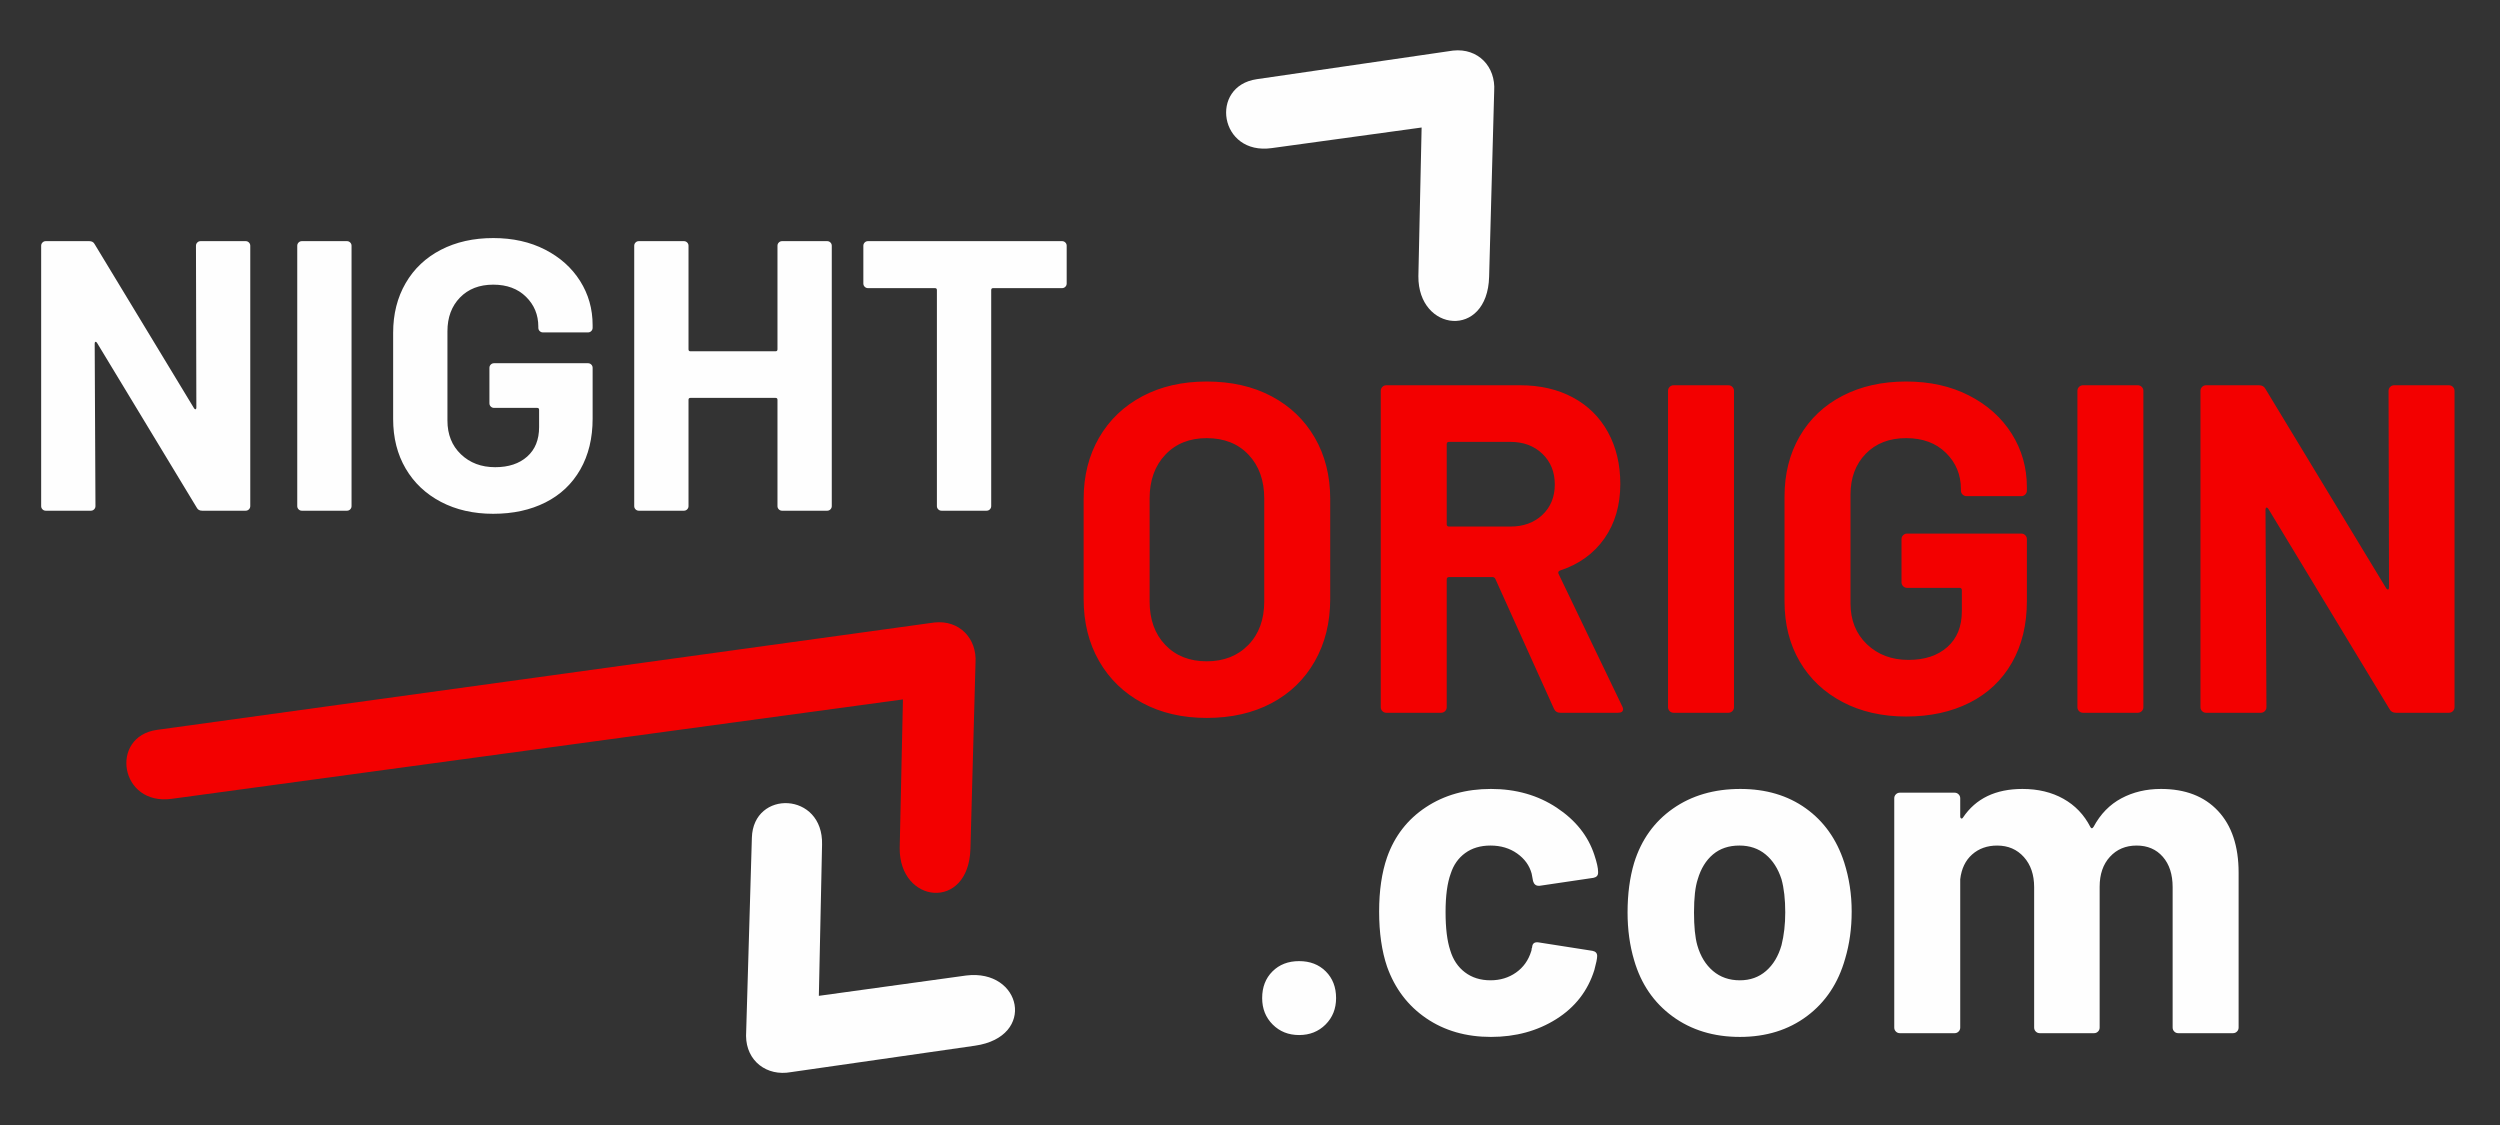 <?xml version="1.0" encoding="UTF-8"?>
<!DOCTYPE svg PUBLIC "-//W3C//DTD SVG 1.1//EN" "http://www.w3.org/Graphics/SVG/1.1/DTD/svg11.dtd">
<!-- Creator: CorelDRAW 2021 (64-Bit) -->
<svg xmlns="http://www.w3.org/2000/svg" xml:space="preserve" width="200mm" height="90mm" version="1.1" style="shape-rendering:geometricPrecision; text-rendering:geometricPrecision; image-rendering:optimizeQuality; fill-rule:evenodd; clip-rule:evenodd"
viewBox="0 0 20000 9000"
 xmlns:xlink="http://www.w3.org/1999/xlink"
 xmlns:xodm="http://www.corel.com/coreldraw/odm/2003">
 <rect x="0" y="0" width="20000" height="9000" fill="#333333" stroke="none"/>
 <defs>
  <style type="text/css">
   <![CDATA[
    .fil0 {fill:#FEFEFE}
    .fil2 {fill:#F30000}
    .fil1 {fill:#FEFEFE;fill-rule:nonzero}
    .fil3 {fill:#F30000;fill-rule:nonzero}
   ]]>
  </style>
 </defs>
 <g id="Vrstva_x0020_1">
  <g id="_1530778809648">
   <path class="fil0" d="M11372.94 1020.07l-25.91 1189.68c-3.21,446.64 552.26,504.91 565.92,5.19l40.57 -1486.57c13.09,-195.76 -128.79,-345.29 -329.04,-323.71l-1570.33 228.81c-381.37,55.58 -300.14,611.7 120.9,551.23l1197.89 -164.63z"/>
   <path class="fil0" d="M6550.8 7966.69l1178.8 -162.67c443.3,-54.59 565.11,490.48 70.29,561.56l-1472.02 211.41c-192.96,35.53 -357.82,-88.2 -359.43,-289.61l46.56 -1586.23c11.31,-385.22 573.08,-368.54 561.48,56.66l-25.68 1208.88z"/>
   <path class="fil1" d="M10392.98 8280.36c-84.85,0 -155.34,-28.07 -211.48,-84.21 -56.16,-56.16 -84.23,-126.65 -84.23,-211.48 0,-87.34 27.45,-158.47 82.35,-213.35 54.91,-54.91 126.02,-82.36 213.36,-82.36 87.33,0 158.45,27.45 213.35,82.36 54.89,54.88 82.34,126.01 82.34,213.35 0,84.83 -28.07,155.32 -84.21,211.48 -56.16,56.14 -126.65,84.21 -211.48,84.21zm1534.62 14.97c-199.62,0 -372.42,-49.9 -518.41,-149.72 -145.97,-99.82 -250.16,-237.05 -312.54,-411.73 -42.42,-124.76 -63.63,-271.99 -63.63,-441.68 0,-167.18 21.21,-311.92 63.63,-434.19 59.89,-169.67 163.46,-303.18 310.68,-400.49 147.21,-97.32 320.65,-145.99 520.27,-145.99 199.62,0 374.93,49.92 525.89,149.74 150.97,99.8 251.41,225.81 301.31,378.03 19.98,59.9 29.95,104.82 29.95,134.76l0 7.48c0,22.46 -12.48,36.18 -37.43,41.17l-430.45 63.63 -7.48 0c-22.46,0 -37.43,-12.48 -44.91,-37.42l-11.24 -59.89c-17.47,-64.89 -56.14,-118.54 -116.03,-160.96 -59.89,-42.42 -131,-63.63 -213.35,-63.63 -79.85,0 -147.23,19.97 -202.12,59.88 -54.9,39.93 -93.58,94.84 -116.04,164.71 -27.44,74.86 -41.17,177.15 -41.17,306.92 0,129.76 12.48,232.07 37.44,306.93 22.45,74.86 61.76,133.49 117.9,175.91 56.14,42.43 124.14,63.64 203.99,63.64 77.36,0 145.35,-20.59 204,-61.76 58.63,-41.17 99.18,-97.95 121.65,-170.31 2.49,-4.99 3.73,-12.47 3.73,-22.45 2.51,-2.5 3.74,-6.24 3.74,-11.23 2.5,-29.94 19.98,-42.42 52.41,-37.44l430.44 67.39c24.96,4.98 37.44,18.7 37.44,41.16 0,19.96 -7.5,57.4 -22.47,112.28 -52.39,167.2 -154.08,298.2 -305.06,393.02 -150.95,94.83 -325.01,142.24 -522.14,142.24zm1991.28 0c-209.61,0 -389.27,-54.9 -538.99,-164.69 -149.73,-109.79 -252.03,-259.52 -306.93,-449.16 -34.93,-117.28 -52.41,-244.55 -52.41,-381.79 0,-147.22 17.48,-279.48 52.41,-396.76 57.39,-184.65 160.94,-329.38 310.66,-434.18 149.72,-104.81 329.38,-157.22 539.01,-157.22 204.6,0 379.28,51.79 524.01,155.34 144.74,103.57 247.03,247.67 306.93,432.33 39.92,124.76 59.89,255.76 59.89,393 0,134.76 -17.48,260.78 -52.41,378.04 -54.9,194.65 -156.58,347.48 -305.06,458.53 -148.46,111.04 -327.5,166.56 -537.11,166.56zm0 -452.9c82.34,0 152.21,-24.96 209.61,-74.86 57.39,-49.9 98.56,-118.52 123.52,-205.86 19.95,-79.86 29.94,-167.2 29.94,-262.02 0,-104.8 -9.99,-193.39 -29.94,-265.74 -27.45,-84.85 -69.88,-150.98 -127.27,-198.38 -57.4,-47.41 -127.25,-71.13 -209.61,-71.13 -84.84,0 -155.34,23.72 -211.48,71.13 -56.14,47.4 -96.69,113.53 -121.65,198.38 -19.95,59.88 -29.94,148.46 -29.94,265.74 0,112.3 8.73,199.62 26.2,262.02 24.95,87.34 66.76,155.96 125.39,205.86 58.65,49.9 130.38,74.86 215.23,74.86zm3368.7 -1530.9c194.64,0 346.85,58.65 456.64,175.93 109.8,117.29 164.71,281.98 164.71,494.08l0 1238.93c0,12.48 -4.37,23.09 -13.12,31.82 -8.73,8.73 -19.34,13.1 -31.8,13.1l-437.93 0c-12.48,0 -23.09,-4.37 -31.82,-13.1 -8.73,-8.73 -13.1,-19.34 -13.1,-31.82l0 -1122.91c0,-102.31 -26.21,-183.39 -78.6,-243.29 -52.41,-59.89 -122.27,-89.83 -209.61,-89.83 -87.34,0 -158.47,29.94 -213.35,89.83 -54.91,59.9 -82.36,139.75 -82.36,239.56l0 1126.64c0,12.48 -4.36,23.09 -13.09,31.82 -8.74,8.73 -19.34,13.1 -31.82,13.1l-434.19 0c-12.48,0 -23.08,-4.37 -31.81,-13.1 -8.74,-8.73 -13.1,-19.34 -13.1,-31.82l0 -1122.91c0,-99.8 -27.45,-180.28 -82.36,-241.42 -54.88,-61.12 -126.01,-91.7 -213.33,-91.7 -79.86,0 -146.61,23.72 -200.26,71.13 -53.65,47.4 -85.46,113.53 -95.45,198.38l0 1186.52c0,12.48 -4.37,23.09 -13.1,31.82 -8.73,8.73 -19.34,13.1 -31.82,13.1l-437.93 0c-12.48,0 -23.08,-4.37 -31.81,-13.1 -8.74,-8.73 -13.1,-19.34 -13.1,-31.82l0 -1834.08c0,-12.46 4.36,-23.07 13.1,-31.8 8.73,-8.73 19.33,-13.11 31.81,-13.11l437.93 0c12.48,0 23.09,4.38 31.82,13.11 8.73,8.73 13.1,19.34 13.1,31.8l0 145.99c0,7.48 2.49,12.48 7.49,14.97 4.99,2.49 9.97,0 14.98,-7.49 102.31,-152.21 260.76,-228.33 475.35,-228.33 124.78,0 233.95,26.22 327.51,78.61 93.58,52.41 165.32,127.27 215.22,224.58 7.5,14.97 16.23,14.97 26.2,0 54.9,-102.31 129.14,-178.41 222.72,-228.33 93.56,-49.9 199,-74.86 316.28,-74.86z"/>
   <path class="fil1" d="M1567.76 1966.1c0,-10.26 3.6,-18.99 10.79,-26.18 7.18,-7.2 15.91,-10.78 26.18,-10.78l360.46 0c10.27,0 19,3.58 26.18,10.78 7.19,7.19 10.79,15.92 10.79,26.18l0 2082.64c0,10.27 -3.6,19 -10.79,26.18 -7.18,7.19 -15.91,10.79 -26.18,10.79l-348.13 0c-20.54,0 -34.91,-8.21 -43.14,-24.65l-797.93 -1318.59c-4.1,-6.15 -8.21,-8.73 -12.33,-7.7 -4.1,1.02 -6.16,5.65 -6.16,13.86l6.16 1300.11c0,10.27 -3.58,19 -10.77,26.18 -7.2,7.19 -15.93,10.79 -26.19,10.79l-360.45 0c-10.28,0 -19,-3.6 -26.2,-10.79 -7.18,-7.18 -10.78,-15.91 -10.78,-26.18l0 -2082.64c0,-10.26 3.6,-18.99 10.78,-26.18 7.2,-7.2 15.92,-10.78 26.2,-10.78l348.13 0c20.53,0 34.91,8.21 43.12,24.65l794.87 1312.42c4.1,6.16 8.21,8.74 12.31,7.71 4.11,-1.03 6.16,-5.65 6.16,-13.87l-3.08 -1293.95zm847.22 2119.61c-10.28,0 -18.99,-3.6 -26.19,-10.79 -7.19,-7.18 -10.79,-15.91 -10.79,-26.18l0 -2082.64c0,-10.26 3.6,-18.99 10.79,-26.18 7.2,-7.2 15.91,-10.78 26.19,-10.78l360.45 0c10.27,0 19,3.58 26.2,10.78 7.18,7.19 10.77,15.92 10.77,26.18l0 2082.64c0,10.27 -3.59,19 -10.77,26.18 -7.2,7.19 -15.93,10.79 -26.2,10.79l-360.45 0zm1531.18 24.65c-158.16,0 -297.83,-31.84 -419.01,-95.5 -121.17,-63.69 -215.14,-152.51 -281.89,-266.5 -66.74,-113.99 -100.12,-245.95 -100.12,-395.88l0 -690.11c0,-149.93 33.38,-282.41 100.12,-397.43 66.75,-115.02 160.72,-203.84 281.89,-266.48 121.18,-62.64 260.85,-93.97 419.01,-93.97 156.08,0 294.2,30.81 414.35,92.42 120.15,61.61 213.62,145.32 280.36,251.08 66.75,105.79 100.13,223.36 100.13,352.76l0 21.57c0,10.27 -3.6,19 -10.78,26.18 -7.19,7.19 -15.92,10.79 -26.18,10.79l-360.47 0c-10.26,0 -19,-3.6 -26.18,-10.79 -7.18,-7.18 -10.79,-15.91 -10.79,-26.18l0 -9.25c0,-94.47 -32.85,-174.06 -98.57,-238.75 -65.74,-64.71 -153.03,-97.05 -261.87,-97.05 -110.92,0 -199.75,34.39 -266.5,103.21 -66.75,68.8 -100.13,158.66 -100.13,269.57l0 714.74c0,110.92 35.94,200.78 107.84,269.58 71.87,68.8 163.27,103.2 274.18,103.2 106.81,0 192.05,-28.23 255.71,-84.71 63.67,-56.48 95.5,-135.06 95.5,-235.69l0 -138.64c0,-10.26 -5.13,-15.4 -15.39,-15.4l-345.06 0c-10.28,0 -18.99,-3.6 -26.19,-10.78 -7.19,-7.19 -10.79,-15.92 -10.79,-26.2l0 -283.42c0,-10.28 3.6,-19 10.79,-26.2 7.2,-7.18 15.91,-10.78 26.19,-10.78l751.73 0c10.26,0 18.99,3.6 26.18,10.78 7.18,7.2 10.78,15.92 10.78,26.2l0 406.67c0,156.09 -32.86,291.65 -98.59,406.67 -65.72,115.01 -158.65,202.81 -278.82,263.4 -120.15,60.58 -259.29,90.89 -417.43,90.89zm2273.64 -2144.26c0,-10.26 3.6,-18.99 10.78,-26.18 7.19,-7.2 15.92,-10.78 26.18,-10.78l360.47 0c10.26,0 18.99,3.58 26.18,10.78 7.18,7.19 10.78,15.92 10.78,26.18l0 2082.64c0,10.27 -3.6,19 -10.78,26.18 -7.19,7.19 -15.92,10.79 -26.18,10.79l-360.47 0c-10.26,0 -18.99,-3.6 -26.18,-10.79 -7.18,-7.18 -10.78,-15.91 -10.78,-26.18l0 -850.32c0,-10.26 -5.14,-15.39 -15.42,-15.39l-680.85 0c-10.26,0 -15.41,5.13 -15.41,15.39l0 850.32c0,10.27 -3.59,19 -10.77,26.18 -7.2,7.19 -15.93,10.79 -26.2,10.79l-360.45 0c-10.28,0 -18.99,-3.6 -26.19,-10.79 -7.19,-7.18 -10.79,-15.91 -10.79,-26.18l0 -2082.64c0,-10.26 3.6,-18.99 10.79,-26.18 7.2,-7.2 15.91,-10.78 26.19,-10.78l360.45 0c10.27,0 19,3.58 26.2,10.78 7.18,7.19 10.77,15.92 10.77,26.18l0 828.75c0,10.27 5.15,15.4 15.41,15.4l680.85 0c10.28,0 15.42,-5.13 15.42,-15.4l0 -828.75zm2276.73 -36.96c10.27,0 19,3.58 26.18,10.78 7.19,7.19 10.79,15.92 10.79,26.18l0 301.92c0,10.28 -3.6,19.01 -10.79,26.19 -7.18,7.19 -15.91,10.79 -26.18,10.79l-551.46 0c-10.28,0 -15.42,5.13 -15.42,15.39l0 1728.35c0,10.27 -3.58,19 -10.78,26.18 -7.19,7.19 -15.92,10.79 -26.18,10.79l-360.47 0c-10.26,0 -18.99,-3.6 -26.18,-10.79 -7.18,-7.18 -10.78,-15.91 -10.78,-26.18l0 -1728.35c0,-10.26 -5.13,-15.39 -15.4,-15.39l-536.07 0c-10.26,0 -19,-3.6 -26.18,-10.79 -7.18,-7.18 -10.79,-15.91 -10.79,-26.19l0 -301.92c0,-10.26 3.61,-18.99 10.79,-26.18 7.18,-7.2 15.92,-10.78 26.18,-10.78l1552.74 0z"/>
   <path class="fil2" d="M7223.49 5595.39l-25.93 1189.67c-3.2,446.65 552.28,504.91 565.92,5.19l40.59 -1486.56c13.09,-195.76 -128.81,-345.27 -329.04,-323.71l-6218.83 858.97c-381.76,52.71 -300.14,611.7 120.92,551.22l5846.37 -794.78z"/>
   <path class="fil3" d="M9653.57 5743.38c-194.63,0 -366.18,-39.91 -514.66,-119.77 -148.47,-79.85 -263.88,-191.51 -346.23,-335 -82.34,-143.48 -123.52,-308.79 -123.52,-495.95l0 -801c0,-184.65 41.18,-348.1 123.52,-490.33 82.35,-142.24 197.76,-252.65 346.23,-331.25 148.48,-78.61 320.03,-117.9 514.66,-117.9 197.13,0 369.93,39.29 518.41,117.9 148.47,78.6 263.88,189.01 346.23,331.25 82.34,142.23 123.52,305.68 123.52,490.33l0 801c0,187.16 -41.18,353.1 -123.52,497.82 -82.35,144.73 -197.76,256.4 -346.23,335 -148.48,78.61 -321.28,117.9 -518.41,117.9zm0 -452.9c137.24,0 248.28,-43.66 333.13,-131 84.85,-87.34 127.27,-203.37 127.27,-348.1l0 -823.45c0,-144.74 -41.81,-261.4 -125.4,-349.98 -83.59,-88.59 -195.25,-132.87 -335,-132.87 -137.24,0 -247.66,44.28 -331.25,132.87 -83.6,88.58 -125.4,205.24 -125.4,349.98l0 823.45c0,144.73 41.8,260.76 125.4,348.1 83.59,87.34 194.01,131 331.25,131zm2829.72 411.73c-24.96,0 -42.42,-11.22 -52.41,-33.69l-467.88 -1036.8c-4.98,-9.99 -12.48,-14.97 -22.45,-14.97l-348.1 0c-12.48,0 -18.72,6.23 -18.72,18.71l0 1021.84c0,12.48 -4.36,23.08 -13.09,31.82 -8.74,8.73 -19.34,13.09 -31.82,13.09l-437.93 0c-12.48,0 -23.09,-4.36 -31.82,-13.09 -8.73,-8.74 -13.1,-19.34 -13.1,-31.82l0 -2530.27c0,-12.47 4.37,-23.08 13.1,-31.81 8.73,-8.73 19.34,-13.1 31.82,-13.1l1070.5 0c159.7,0 300.05,32.44 421.08,97.31 121.03,64.89 214.61,157.21 280.72,276.99 66.13,119.77 99.2,258.27 99.2,415.46 0,169.69 -42.42,315.05 -127.27,436.06 -84.83,121.03 -203.37,206.49 -355.58,256.4 -12.48,5 -16.22,13.73 -11.22,26.21l509.04 1059.26c4.99,9.98 7.48,17.48 7.48,22.46 0,19.96 -13.72,29.94 -41.17,29.94l-460.38 0zm-890.84 -2167.19c-12.48,0 -18.72,6.24 -18.72,18.71l0 640.06c0,12.47 6.24,18.71 18.72,18.71l490.33 0c104.8,0 190.27,-31.19 256.39,-93.57 66.13,-62.38 99.2,-143.48 99.2,-243.3 0,-99.82 -33.07,-181.54 -99.2,-245.17 -66.12,-63.64 -151.59,-95.44 -256.39,-95.44l-490.33 0zm1796.65 2167.19c-12.48,0 -23.09,-4.36 -31.82,-13.09 -8.73,-8.74 -13.1,-19.34 -13.1,-31.82l0 -2530.27c0,-12.47 4.37,-23.08 13.1,-31.81 8.73,-8.73 19.34,-13.1 31.82,-13.1l437.93 0c12.48,0 23.08,4.37 31.81,13.1 8.74,8.73 13.1,19.34 13.1,31.81l0 2530.27c0,12.48 -4.36,23.08 -13.1,31.82 -8.73,8.73 -19.33,13.09 -31.81,13.09l-437.93 0zm1860.27 29.95c-192.14,0 -361.82,-38.68 -509.04,-116.03 -147.23,-77.37 -261.4,-185.28 -342.5,-323.78 -81.1,-138.49 -121.65,-298.82 -121.65,-480.97l0 -838.43c0,-182.17 40.55,-343.11 121.65,-482.84 81.1,-139.75 195.27,-247.67 342.5,-323.78 147.22,-76.11 316.9,-114.15 509.04,-114.15 189.65,0 357.45,37.42 503.44,112.28 145.97,74.86 259.51,176.55 340.61,305.05 81.1,128.51 121.65,271.37 121.65,428.59l0 26.19c0,12.48 -4.37,23.09 -13.1,31.82 -8.73,8.73 -19.34,13.1 -31.82,13.1l-437.93 0c-12.48,0 -23.09,-4.37 -31.82,-13.1 -8.73,-8.73 -13.1,-19.34 -13.1,-31.82l0 -11.22c0,-114.79 -39.93,-211.48 -119.77,-290.09 -79.86,-78.61 -185.9,-117.9 -318.16,-117.9 -134.74,0 -242.68,41.79 -323.77,125.38 -81.1,83.59 -121.65,192.76 -121.65,327.52l0 868.37c0,134.75 43.67,243.92 131.01,327.51 87.34,83.59 198.38,125.4 333.13,125.4 129.75,0 233.31,-34.31 310.66,-102.93 77.36,-68.62 116.03,-164.08 116.03,-286.34l0 -168.44c0,-12.48 -6.24,-18.72 -18.7,-18.72l-419.23 0c-12.46,0 -23.07,-4.37 -31.82,-13.1 -8.73,-8.73 -13.1,-19.34 -13.1,-31.82l0 -344.35c0,-12.48 4.37,-23.08 13.1,-31.82 8.75,-8.73 19.36,-13.09 31.82,-13.09l913.3 0c12.48,0 23.09,4.36 31.82,13.09 8.73,8.74 13.1,19.34 13.1,31.82l0 494.07c0,189.65 -39.93,354.34 -119.78,494.09 -79.86,139.73 -192.76,246.41 -338.75,320.01 -145.97,73.63 -315.03,110.43 -507.17,110.43zm1414.85 -29.95c-12.48,0 -23.08,-4.36 -31.81,-13.09 -8.74,-8.74 -13.1,-19.34 -13.1,-31.82l0 -2530.27c0,-12.47 4.36,-23.08 13.1,-31.81 8.73,-8.73 19.33,-13.1 31.81,-13.1l437.93 0c12.48,0 23.09,4.37 31.82,13.1 8.73,8.73 13.1,19.34 13.1,31.81l0 2530.27c0,12.48 -4.37,23.08 -13.1,31.82 -8.73,8.73 -19.34,13.09 -31.82,13.09l-437.93 0zm2444.18 -2575.18c0,-12.47 4.37,-23.08 13.1,-31.81 8.73,-8.73 19.34,-13.1 31.82,-13.1l437.93 0c12.48,0 23.09,4.37 31.82,13.1 8.73,8.73 13.1,19.34 13.1,31.81l0 2530.27c0,12.48 -4.37,23.08 -13.1,31.82 -8.73,8.73 -19.34,13.09 -31.82,13.09l-422.96 0c-24.94,0 -42.42,-9.98 -52.39,-29.94l-969.44 -1602.01c-4.99,-7.47 -9.99,-10.6 -14.98,-9.35 -4.98,1.24 -7.49,6.86 -7.49,16.85l7.49 1579.54c0,12.48 -4.36,23.08 -13.09,31.82 -8.74,8.73 -19.34,13.09 -31.82,13.09l-437.93 0c-12.48,0 -23.09,-4.36 -31.82,-13.09 -8.73,-8.74 -13.1,-19.34 -13.1,-31.82l0 -2530.27c0,-12.47 4.37,-23.08 13.1,-31.81 8.73,-8.73 19.34,-13.1 31.82,-13.1l422.96 0c24.96,0 42.42,9.97 52.39,29.94l965.69 1594.52c5.01,7.47 9.99,10.6 14.98,9.35 5,-1.24 7.49,-6.86 7.49,-16.85l-3.75 -1572.05z"/>
  </g>
 </g>
</svg>
